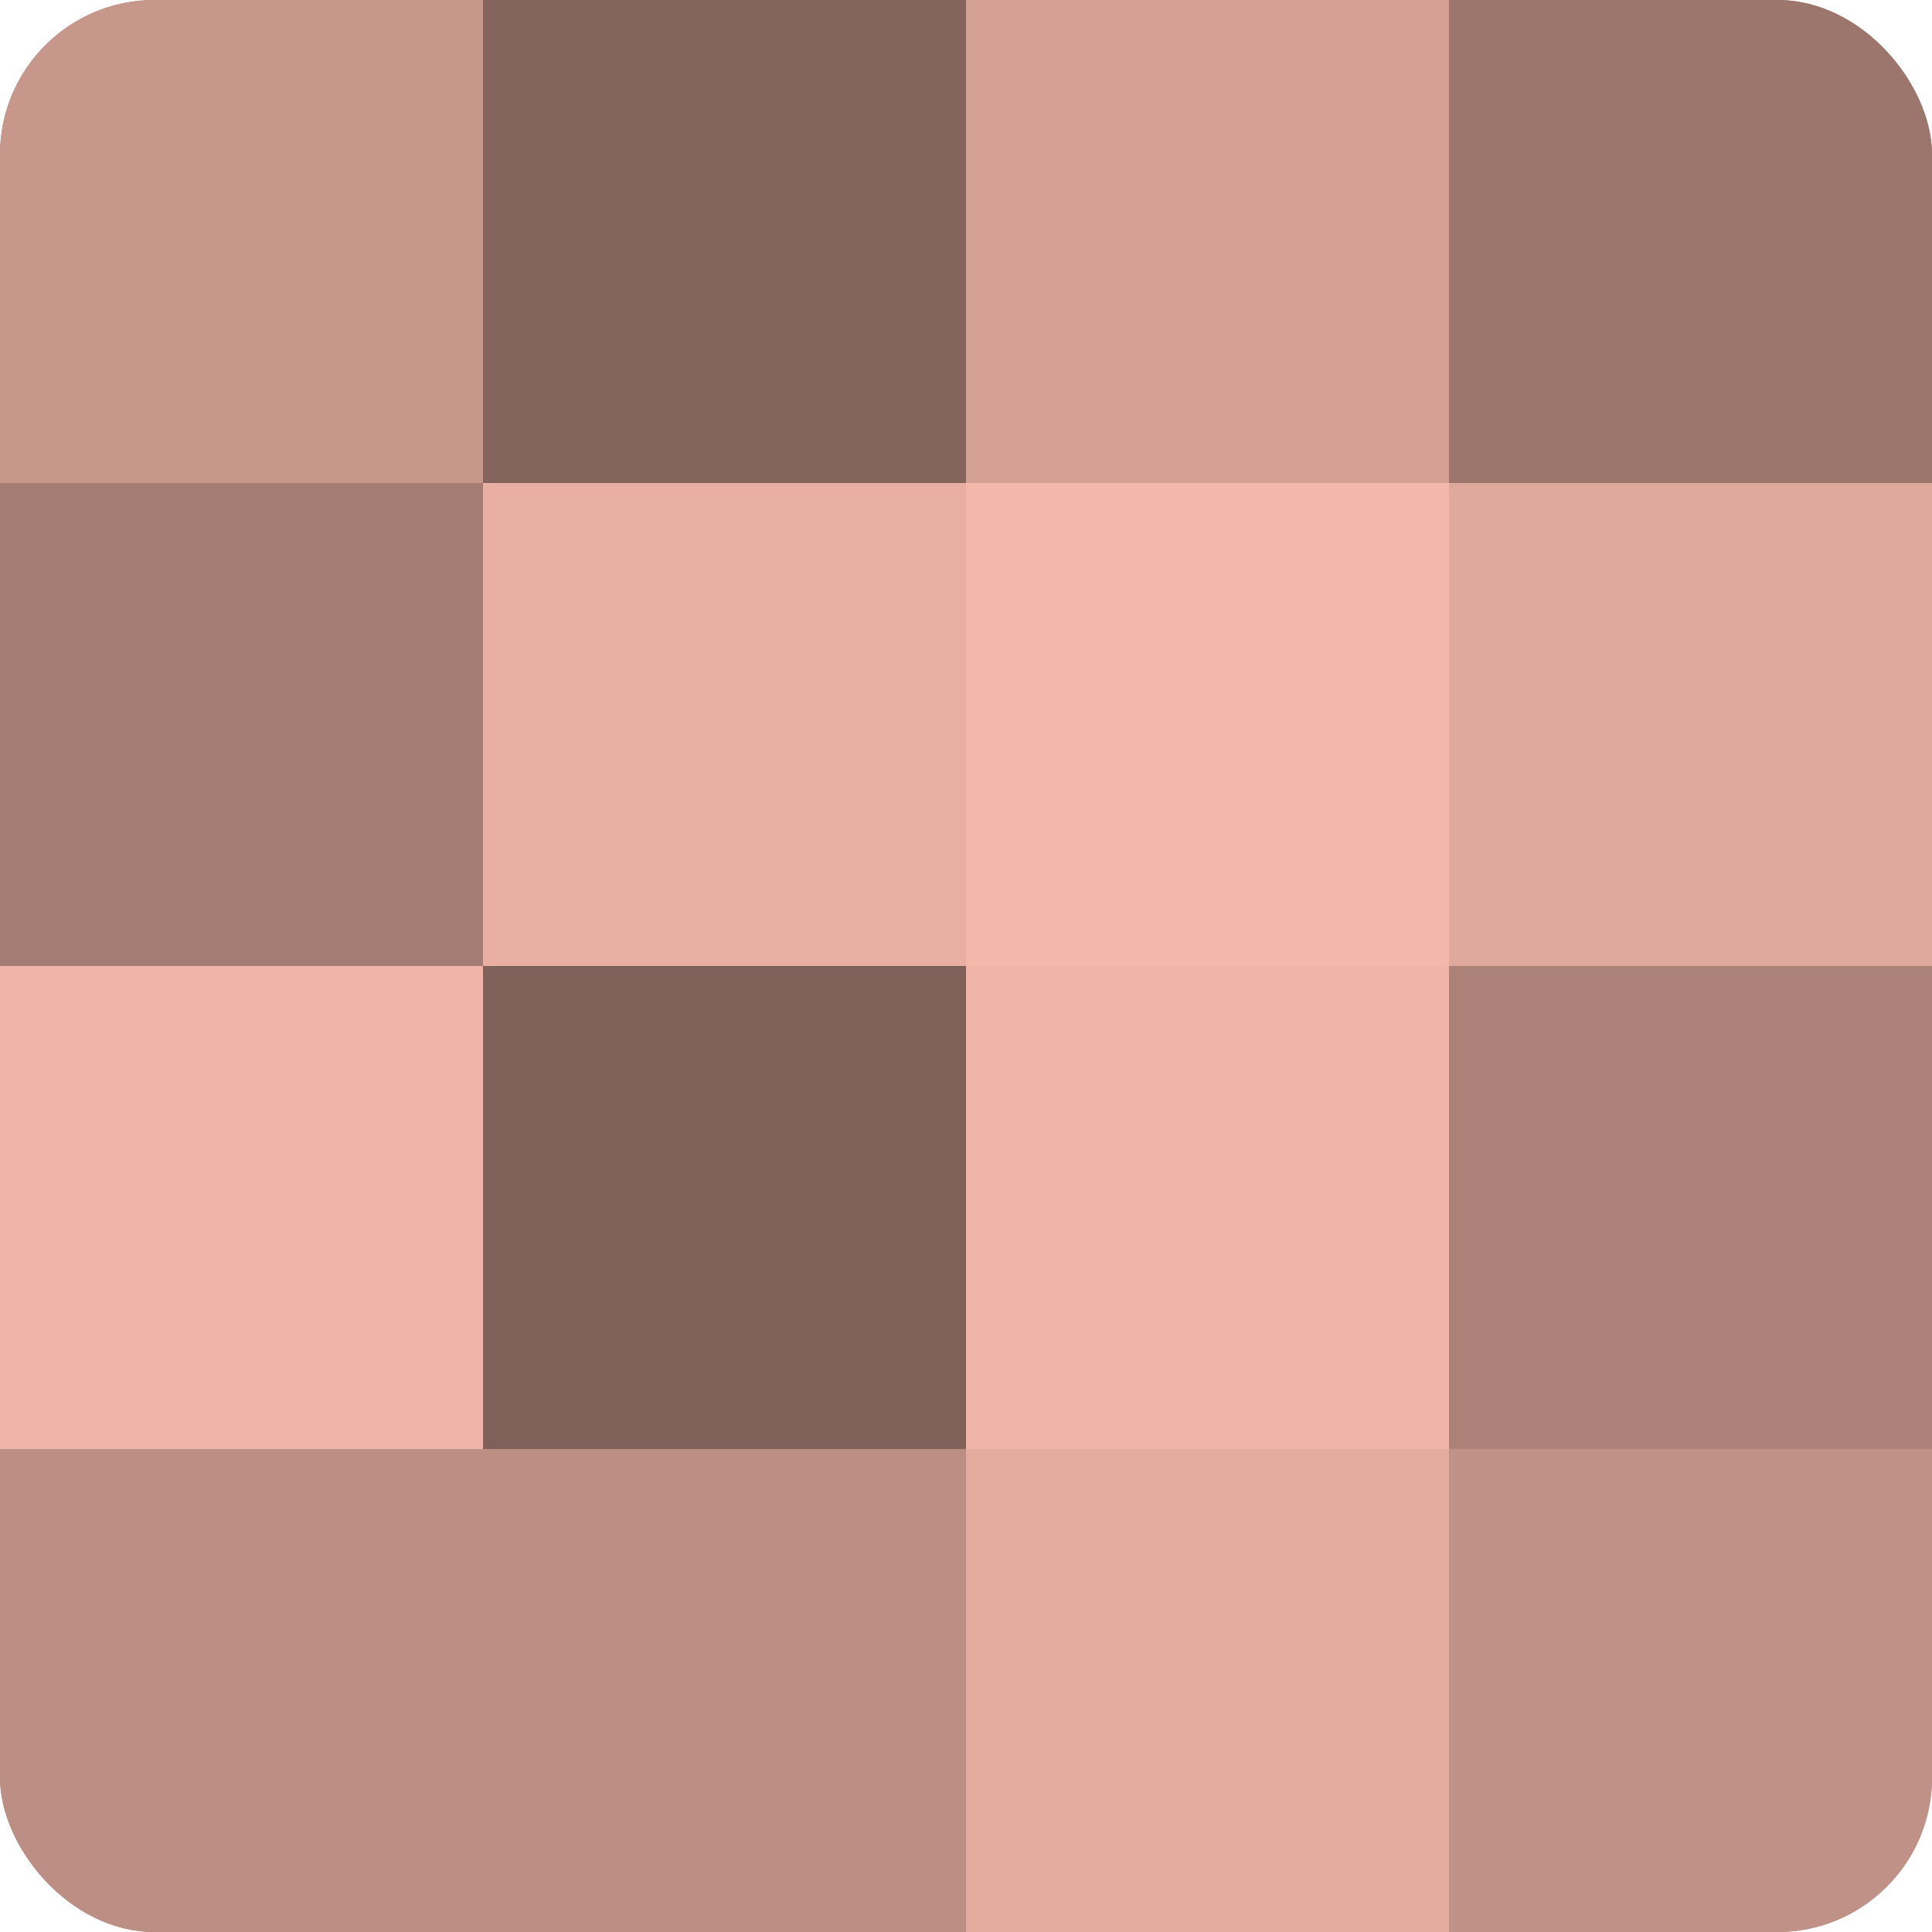 <?xml version="1.0" encoding="UTF-8"?>
<svg xmlns="http://www.w3.org/2000/svg" width="80" height="80" viewBox="0 0 100 100" preserveAspectRatio="xMidYMid meet"><defs><clipPath id="c" width="100" height="100"><rect width="100" height="100" rx="8" ry="8"/></clipPath></defs><g clip-path="url(#c)"><rect width="100" height="100" fill="#a07970"/><rect width="25" height="25" fill="#c8978c"/><rect y="25" width="25" height="25" fill="#a47c73"/><rect y="50" width="25" height="25" fill="#f0b5a8"/><rect y="75" width="25" height="25" fill="#bc8e84"/><rect x="25" width="25" height="25" fill="#84645d"/><rect x="25" y="25" width="25" height="25" fill="#e8afa2"/><rect x="25" y="50" width="25" height="25" fill="#80615a"/><rect x="25" y="75" width="25" height="25" fill="#bc8e84"/><rect x="50" width="25" height="25" fill="#d4a094"/><rect x="50" y="25" width="25" height="25" fill="#f4b8ab"/><rect x="50" y="50" width="25" height="25" fill="#f0b5a8"/><rect x="50" y="75" width="25" height="25" fill="#e4ac9f"/><rect x="75" width="25" height="25" fill="#9c766d"/><rect x="75" y="25" width="25" height="25" fill="#e0a99d"/><rect x="75" y="50" width="25" height="25" fill="#ac8278"/><rect x="75" y="75" width="25" height="25" fill="#c09186"/></g></svg>
